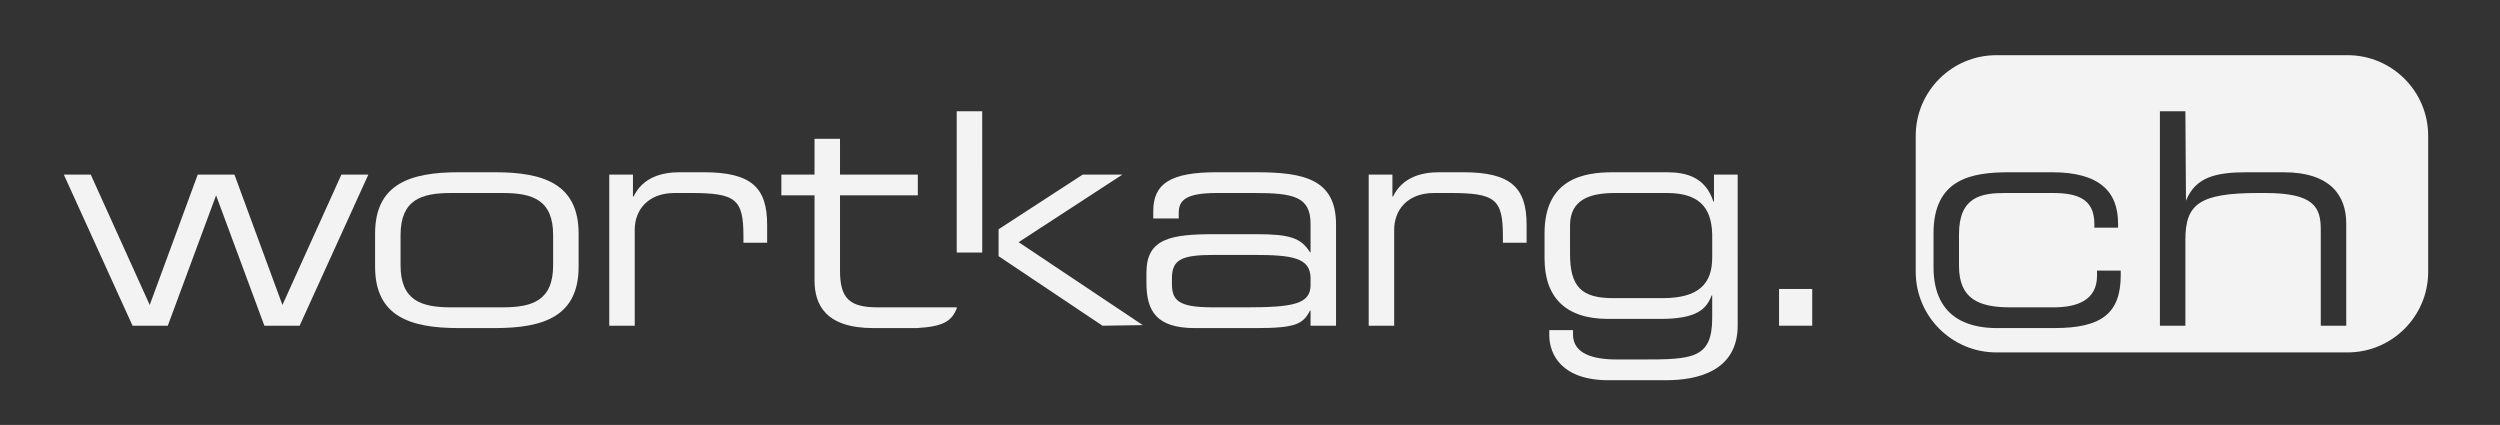 <?xml version="1.0" encoding="utf-8"?>
<!-- Generator: Adobe Illustrator 15.0.2, SVG Export Plug-In . SVG Version: 6.00 Build 0)  -->
<svg version="1.2" baseProfile="tiny" id="Ebene_1" xmlns="http://www.w3.org/2000/svg" xmlns:xlink="http://www.w3.org/1999/xlink"
	 x="0px" y="0px" width="329.467px" height="56px" viewBox="0 0 329.467 56" overflow="inherit" xml:space="preserve">
<rect x="0" y="0" width="329.467" height="56" fill="#333333" stroke="none"/>
<polygon fill-rule="evenodd" fill="#F3F3F3" points="17.467,42.924 22.113,42.924 28.476,25.746 34.84,42.924 39.486,42.924 
	48.542,23.014 44.99,23.014 37.221,40.191 30.897,23.014 26.056,23.014 19.732,40.191 11.962,23.014 8.411,23.014 "/>
<path fill-rule="evenodd" fill="#F3F3F3" d="M72.895,34.96c0,4.646-2.732,5.543-6.637,5.543h-6.832
	c-3.903,0-6.637-0.897-6.637-5.543v-3.982c0-4.646,2.733-5.543,6.637-5.543h6.832c3.904,0,6.637,0.897,6.637,5.543V34.96z
	 M49.432,35.155c0,6.559,4.646,8.081,11.01,8.081h4.802c6.363,0,11.009-1.522,11.009-8.081v-4.373c0-6.559-4.646-8.081-11.009-8.081
	h-4.802c-6.363,0-11.01,1.522-11.01,8.081V35.155z"/>
<path fill-rule="evenodd" fill="#F3F3F3" d="M80.292,42.924h3.357V30.275c0-2.577,1.718-4.841,5.271-4.841h2.068
	c5.974,0,6.988,0.78,6.988,5.699v0.859h3.123v-2.382c0-4.88-2.068-6.91-8.354-6.91h-3.162c-2.303,0-4.841,0.625-6.09,3.201h-0.078
	v-2.889h-3.123V42.924z"/>
<path fill-rule="evenodd" fill="#F3F3F3" d="M129.441,14.659l0.005,18.621l-3.362-0.002V14.659H129.441z M131.6,30.211l11.075-7.197
	h5.231l-13.664,8.901L150.6,42.846l-5.31,0.078L131.6,33.76V30.211z"/>
<path fill-rule="evenodd" fill="#F3F3F3" d="M172.715,37.575c0,2.499-2.343,2.928-8.433,2.928h-4.451
	c-4.606,0-5.387-0.937-5.387-3.162v-0.624c0-2.499,1.21-3.123,5.543-3.123h5.153c5.153,0,7.574,0.351,7.574,3.084V37.575z
	 M172.715,42.924h3.356V29.572c0-5.934-4.216-6.871-10.462-6.871h-5.31c-6.012,0-8.315,1.483-8.315,5.114v0.977h3.357v-0.703
	c0-1.64,0.82-2.654,5.036-2.654h4.919c5.153,0,7.418,0.468,7.418,4.06v3.748h-0.078c-1.172-1.913-2.733-2.382-7.105-2.382h-5.388
	c-5.855,0-9.057,0.547-9.057,5.075v1.327c0,3.748,1.327,5.974,6.402,5.974h8.042c5.153,0,6.207-0.508,7.105-2.304h0.078V42.924z"/>
<path fill-rule="evenodd" fill="#F3F3F3" d="M180.378,42.924h3.357V30.275c0-2.577,1.718-4.841,5.271-4.841h2.069
	c5.973,0,6.988,0.78,6.988,5.699v0.859h3.123v-2.382c0-4.88-2.069-6.91-8.354-6.91h-3.162c-2.304,0-4.841,0.625-6.09,3.201h-0.078
	v-2.889h-3.124V42.924z"/>
<path fill-rule="evenodd" fill="#F3F3F3" d="M229.005,23.014h-3.123v3.553h-0.078c-1.054-3.24-3.591-3.865-6.129-3.865h-7.145
	c-3.747,0-8.979,0.82-8.979,8.042v3.318c0,5.114,2.771,7.965,8.354,7.965h6.91c4.685,0,6.051-1.211,6.753-3.085h0.078v2.968
	c0,5.387-2.654,5.465-9.291,5.465h-3.279c-3.123,0-5.777-0.741-5.777-3.318V43.51h-3.124v0.663c0,2.538,1.64,5.935,7.809,5.935
	h7.573c4.178,0,9.447-1.211,9.447-7.223V23.014z M225.648,33.944c0,3.436-1.757,5.349-6.559,5.349h-6.48
	c-4.099,0-5.738-1.405-5.699-5.973v-3.67c0.039-3.279,2.498-4.216,5.934-4.216h6.832c4.724,0,6.051,2.381,5.973,6.09V33.944z"/>
<rect x="234.455" y="38.083" fill-rule="evenodd" fill="#F3F3F3" width="4.372" height="4.841"/>
<path fill-rule="evenodd" fill="#F3F3F3" d="M107.345,36.951V25.746h-4.373v-2.732h4.373V18.29h3.357v4.724h10.254v2.732h-10.254
	v9.916c0,3.709,1.288,4.841,4.958,4.841h10.427v0.142c-0.678,1.661-1.713,2.387-5.266,2.592h-5.708
	C108.829,43.236,107.345,40.191,107.345,36.951z"/>
<path fill-rule="evenodd" fill="#F3F3F3" d="M254.813,35.194c0,7.222,5.349,8.042,8.354,8.042h7.573
	c6.247,0,8.745-1.952,8.745-6.988v-0.586h-3.123v0.664c0,3.24-2.615,4.177-5.738,4.177h-5.661c-4.061,0-6.793-1.015-6.793-5.465
	V30.86c0-4.958,2.967-5.426,6.129-5.426h6.169c3.357,0,5.543,0.78,5.543,4.099v0.469h3.123v-0.547c0-4.216-2.459-6.754-8.705-6.754
	h-5.622c-4.919,0-9.994,0.82-9.994,8.042V35.194z M284.648,42.924h3.357V31.603c0-4.685,1.796-6.168,9.643-6.168h0.859
	c6.52,0,7.339,1.912,7.339,4.841v12.648h3.357V29.455c0-3.592-1.991-6.754-8.276-6.754h-4.802c-4.177,0-6.793,0.664-8.042,3.748
	l-0.078-11.79h-3.357V42.924z M263.098,7.273h46.273c5.871,0,10.631,4.76,10.631,10.631v17.909c0,5.871-4.76,10.631-10.631,10.631
	h-46.273c-5.872,0-10.632-4.76-10.632-10.631V17.904C252.466,12.033,257.226,7.273,263.098,7.273z"/>
</svg>

